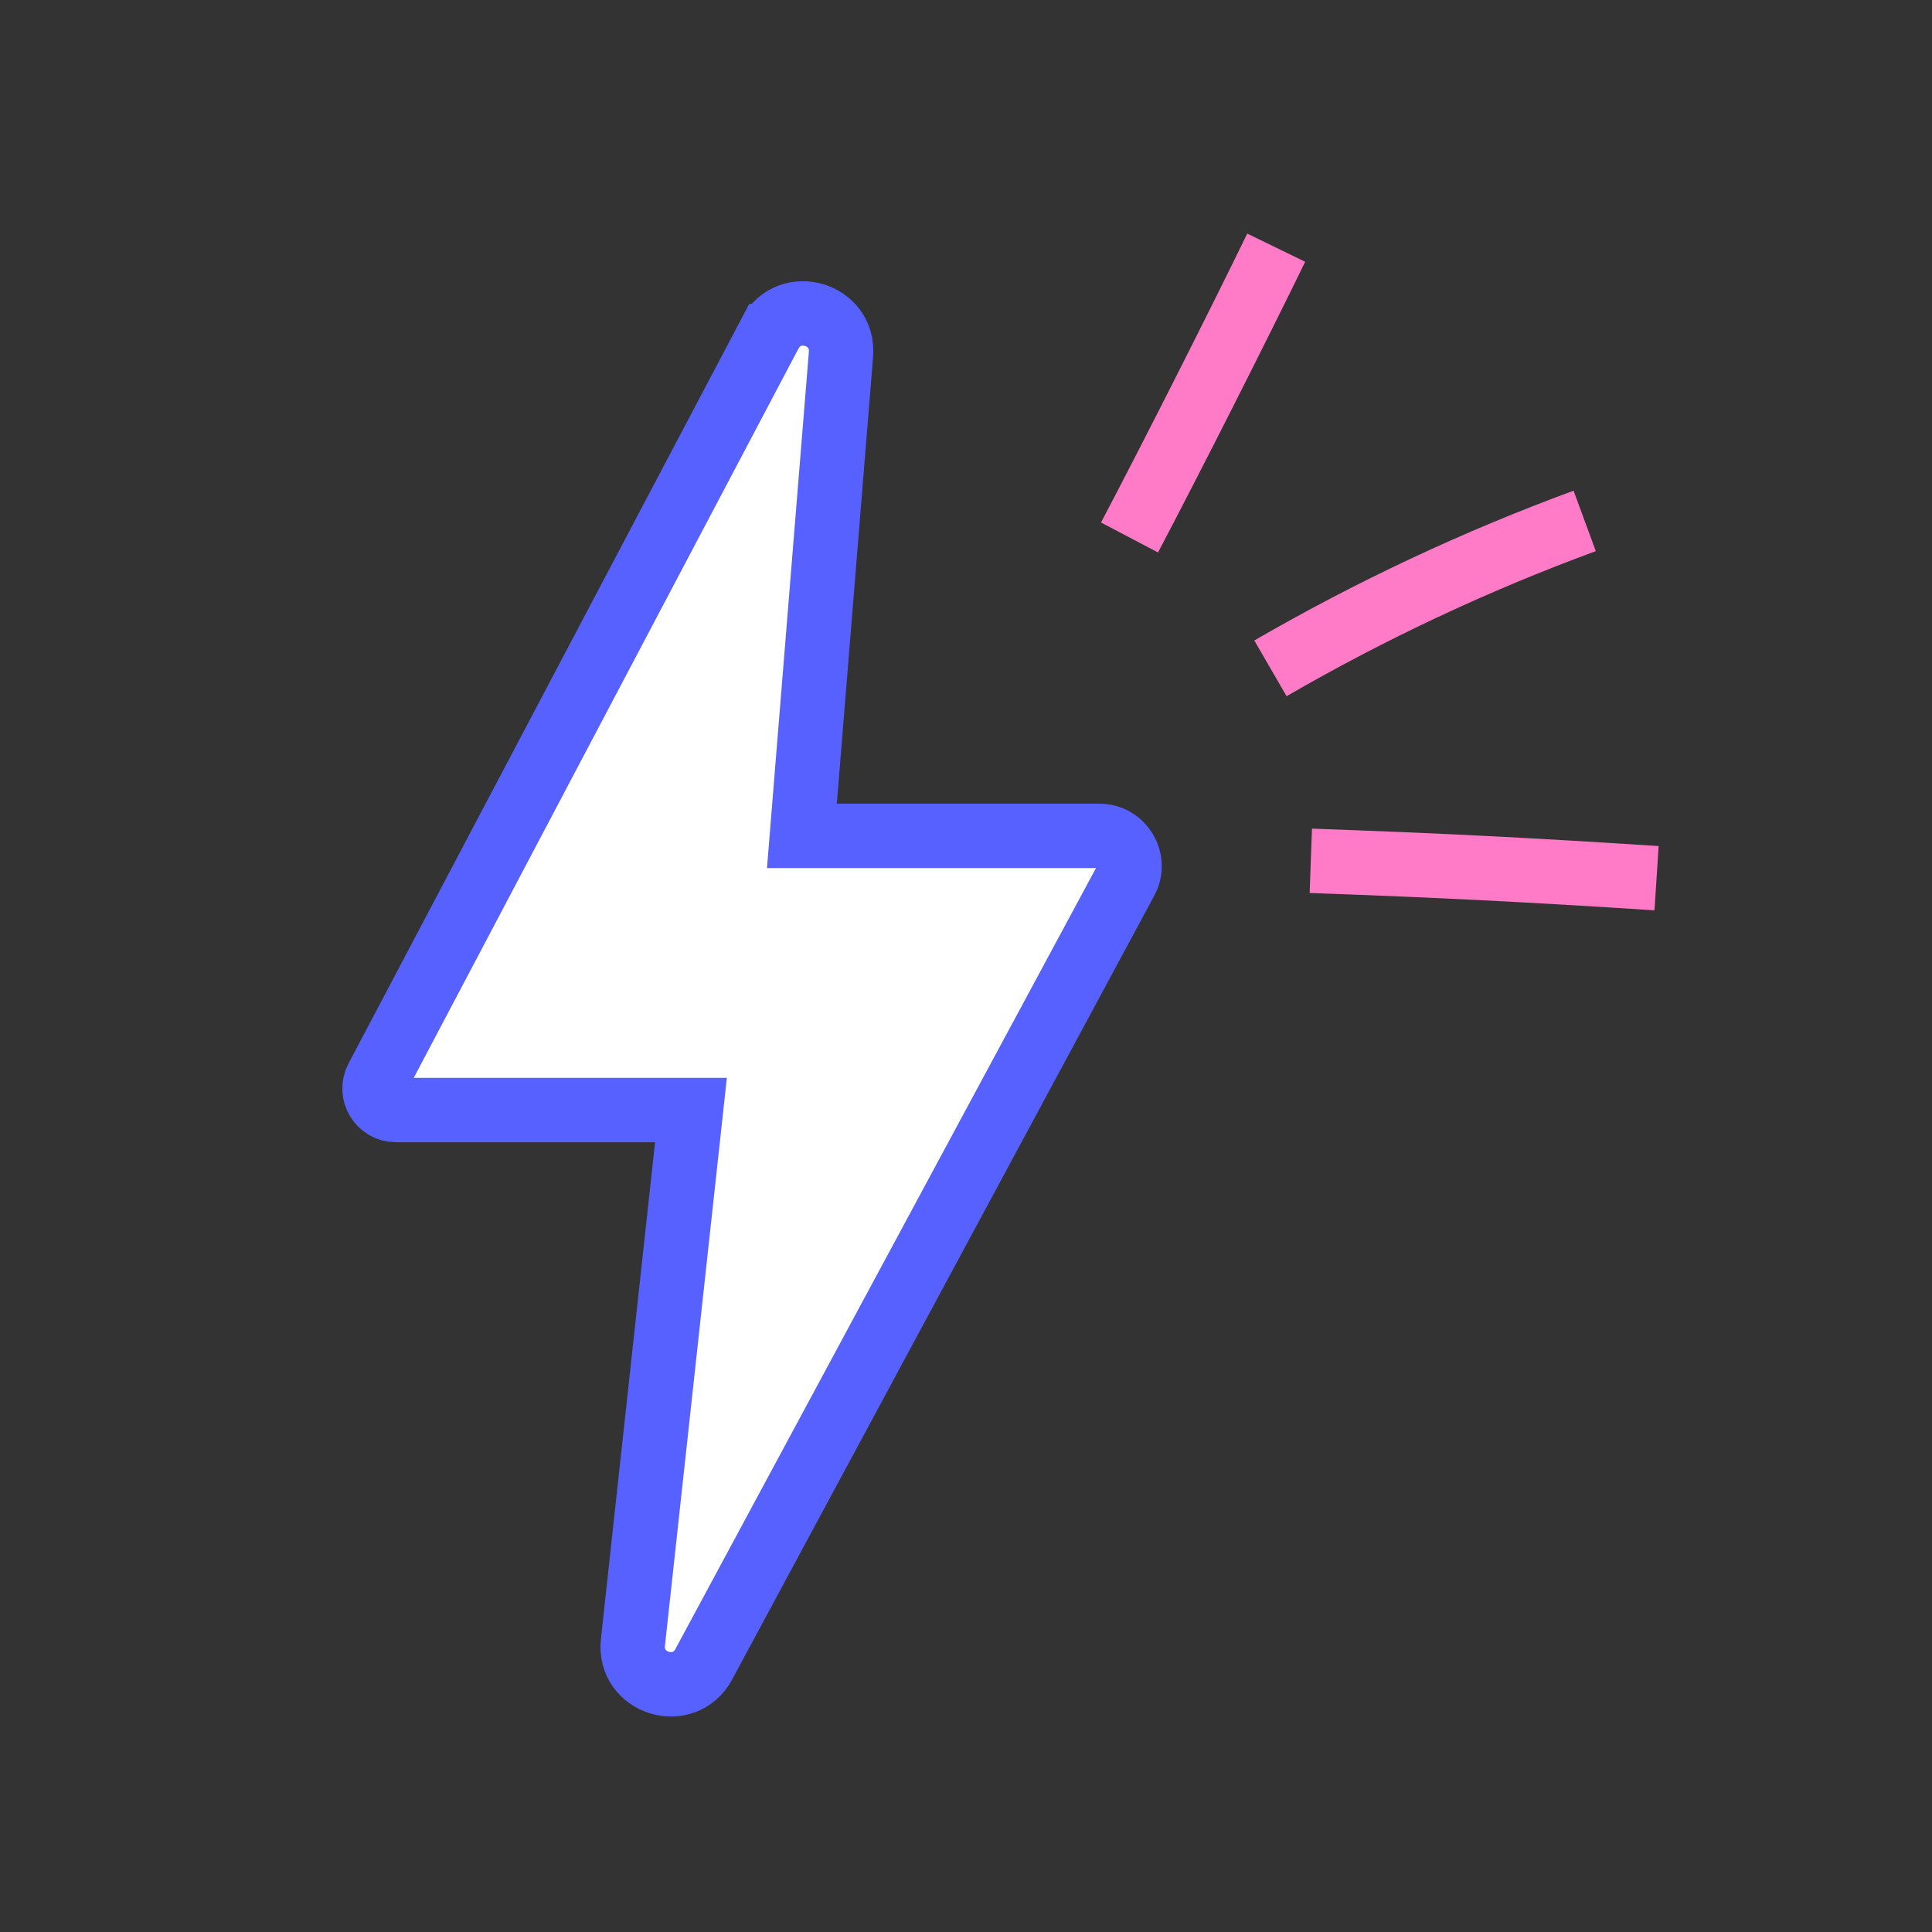 <svg xmlns="http://www.w3.org/2000/svg" id="Layer_1" viewBox="0 0 78 78"><rect x="0" y="0" width="78" height="78" fill="#333333" stroke="none"/><defs><style>.cls-1{fill:none;}.cls-2{stroke:#5761ff;}.cls-2,.cls-3{fill:#fff;stroke-miterlimit:10;stroke-width:2.6px;}.cls-3{stroke:#ff7ac7;}</style></defs><rect class="cls-1" width="78" height="78"></rect><g><path class="cls-2" d="m31.091,13.458l-15.866,30.075c-.313.579.107,1.283.765,1.283h11.906l-2.343,21.49c-.181,1.664,2.064,2.362,2.858.888l17.044-31.647c.438-.814-.151-1.801-1.076-1.801h-12.004l1.577-19.436c.138-1.647-2.076-2.306-2.86-.852Z"></path><path class="cls-3" d="m45.602,21.7c1.716-3.263,4.308-8.385,5.922-11.7"></path><path class="cls-3" d="m51.291,26.983c4.047-2.344,8.297-4.338,12.687-5.952"></path><path class="cls-3" d="m52.921,34.753c5.287.19,8.68.361,13.959.702"></path></g></svg>